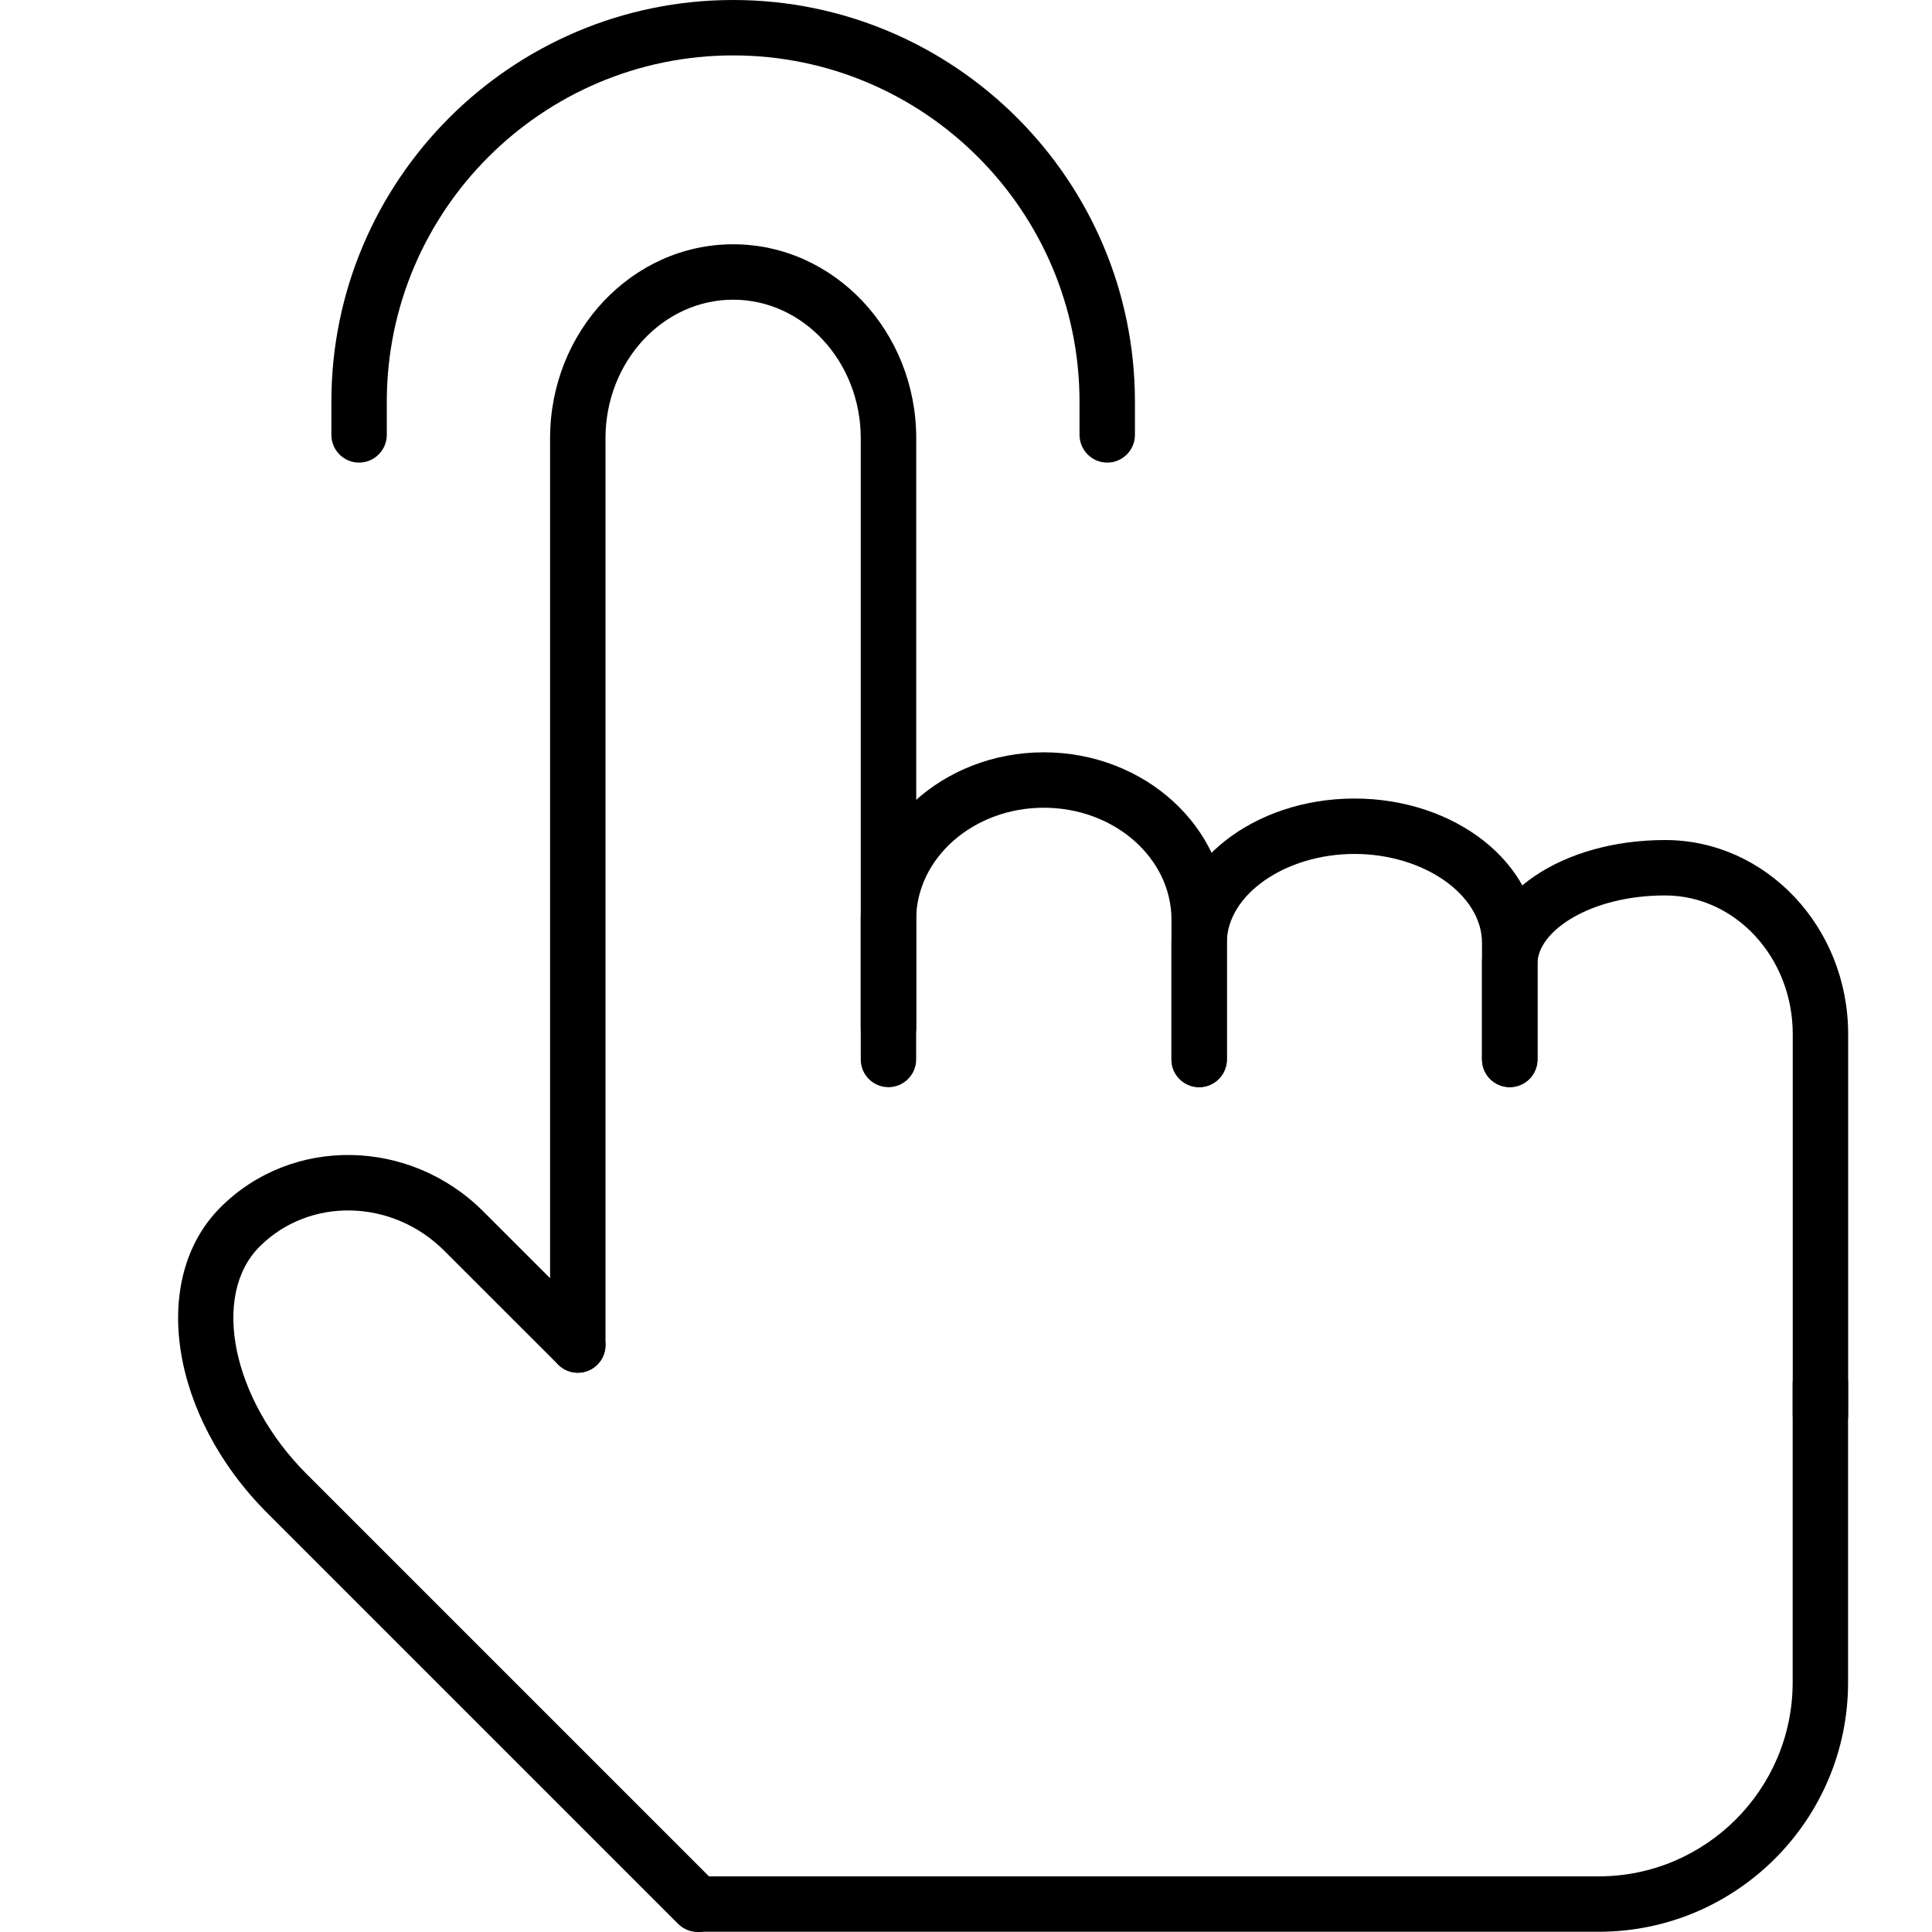 <?xml version="1.0" encoding="UTF-8" standalone="no"?> <!-- Generator: Gravit.io --> <svg xmlns="http://www.w3.org/2000/svg" xmlns:xlink="http://www.w3.org/1999/xlink" style="isolation:isolate" viewBox="0 0 25 25" width="25" height="25"> <g id="null"> <g id="null"> <path d=" M 7.477 17.763 C 7.279 17.763 7.118 17.602 7.118 17.404 L 7.118 5.671 C 7.118 4.287 8.18 3.161 9.487 3.161 C 10.793 3.161 11.856 4.287 11.856 5.671 L 11.856 13.299 C 11.856 13.497 11.695 13.658 11.497 13.658 C 11.299 13.658 11.138 13.497 11.138 13.299 L 11.138 5.671 C 11.138 4.683 10.398 3.878 9.487 3.878 C 8.576 3.878 7.835 4.683 7.835 5.671 L 7.835 17.404 C 7.835 17.602 7.675 17.763 7.477 17.763 Z " fill="rgb(0,0,0)"></path> <path d=" M 9.029 25 C 8.937 25 8.846 24.965 8.775 24.895 L 3.46 19.58 C 2.201 18.322 1.929 16.547 2.853 15.623 C 3.776 14.699 5.302 14.723 6.255 15.677 L 7.73 17.151 C 7.87 17.291 7.87 17.518 7.73 17.658 C 7.59 17.798 7.363 17.798 7.223 17.658 L 5.748 16.184 C 5.075 15.511 4.004 15.487 3.36 16.13 C 2.726 16.764 3.005 18.111 3.967 19.073 L 9.282 24.388 C 9.422 24.528 9.422 24.755 9.282 24.895 C 9.213 24.965 9.121 25 9.029 25 Z " fill="rgb(0,0,0)"></path> <path d=" M 15.517 14.068 C 15.319 14.068 15.159 13.907 15.159 13.709 L 15.159 11.902 C 15.159 11.102 14.418 10.452 13.507 10.452 C 12.596 10.452 11.855 11.103 11.855 11.902 L 11.855 13.709 C 11.855 13.907 11.694 14.068 11.496 14.068 C 11.298 14.068 11.138 13.907 11.138 13.709 L 11.138 11.902 C 11.138 10.707 12.2 9.735 13.507 9.735 C 14.814 9.735 15.876 10.707 15.876 11.902 L 15.876 13.709 C 15.876 13.907 15.715 14.068 15.517 14.068 Z " fill="rgb(0,0,0)"></path> <path d=" M 19.536 14.068 C 19.338 14.068 19.177 13.907 19.177 13.709 L 19.177 12.201 C 19.177 11.577 18.422 11.05 17.527 11.05 C 16.632 11.05 15.875 11.577 15.875 12.201 L 15.875 13.709 C 15.875 13.907 15.714 14.068 15.516 14.068 C 15.319 14.068 15.158 13.907 15.158 13.709 L 15.158 12.201 C 15.158 11.171 16.22 10.333 17.527 10.333 C 18.832 10.333 19.895 11.171 19.895 12.201 L 19.895 13.709 C 19.895 13.907 19.735 14.068 19.536 14.068 Z " fill="rgb(0,0,0)"></path> <path d=" M 23.556 18.671 C 23.358 18.671 23.198 18.51 23.198 18.312 L 23.198 13.38 C 23.198 12.392 22.457 11.587 21.546 11.587 C 20.573 11.587 19.895 12.052 19.895 12.469 L 19.895 13.709 C 19.895 13.907 19.734 14.067 19.536 14.067 C 19.338 14.067 19.177 13.907 19.177 13.709 L 19.177 12.469 C 19.177 11.572 20.218 10.87 21.546 10.87 C 22.852 10.87 23.915 11.996 23.915 13.38 L 23.915 18.312 C 23.915 18.51 23.754 18.671 23.556 18.671 Z " fill="rgb(0,0,0)"></path> <path d=" M 20.688 24.997 L 9.057 24.997 C 8.859 24.997 8.685 24.836 8.685 24.639 C 8.685 24.441 8.833 24.28 9.031 24.28 L 20.687 24.28 C 22.071 24.28 23.197 23.154 23.197 21.77 L 23.197 17.9 C 23.197 17.702 23.358 17.541 23.556 17.541 C 23.753 17.541 23.914 17.702 23.914 17.9 L 23.914 21.769 C 23.915 23.549 22.467 24.997 20.688 24.997 Z " fill="rgb(0,0,0)"></path> </g> <path d=" M 14.327 5.986 C 14.13 5.986 13.969 5.825 13.969 5.627 L 13.969 5.199 C 13.969 2.728 11.958 0.717 9.487 0.717 C 7.016 0.717 5.005 2.728 5.005 5.199 L 5.005 5.627 C 5.005 5.825 4.844 5.986 4.646 5.986 C 4.448 5.986 4.288 5.825 4.288 5.627 L 4.288 5.199 C 4.288 2.332 6.62 0 9.487 0 C 12.354 0 14.686 2.332 14.686 5.199 L 14.686 5.627 C 14.686 5.826 14.525 5.986 14.327 5.986 Z " fill="rgb(0,0,0)"></path> </g> </svg> 
